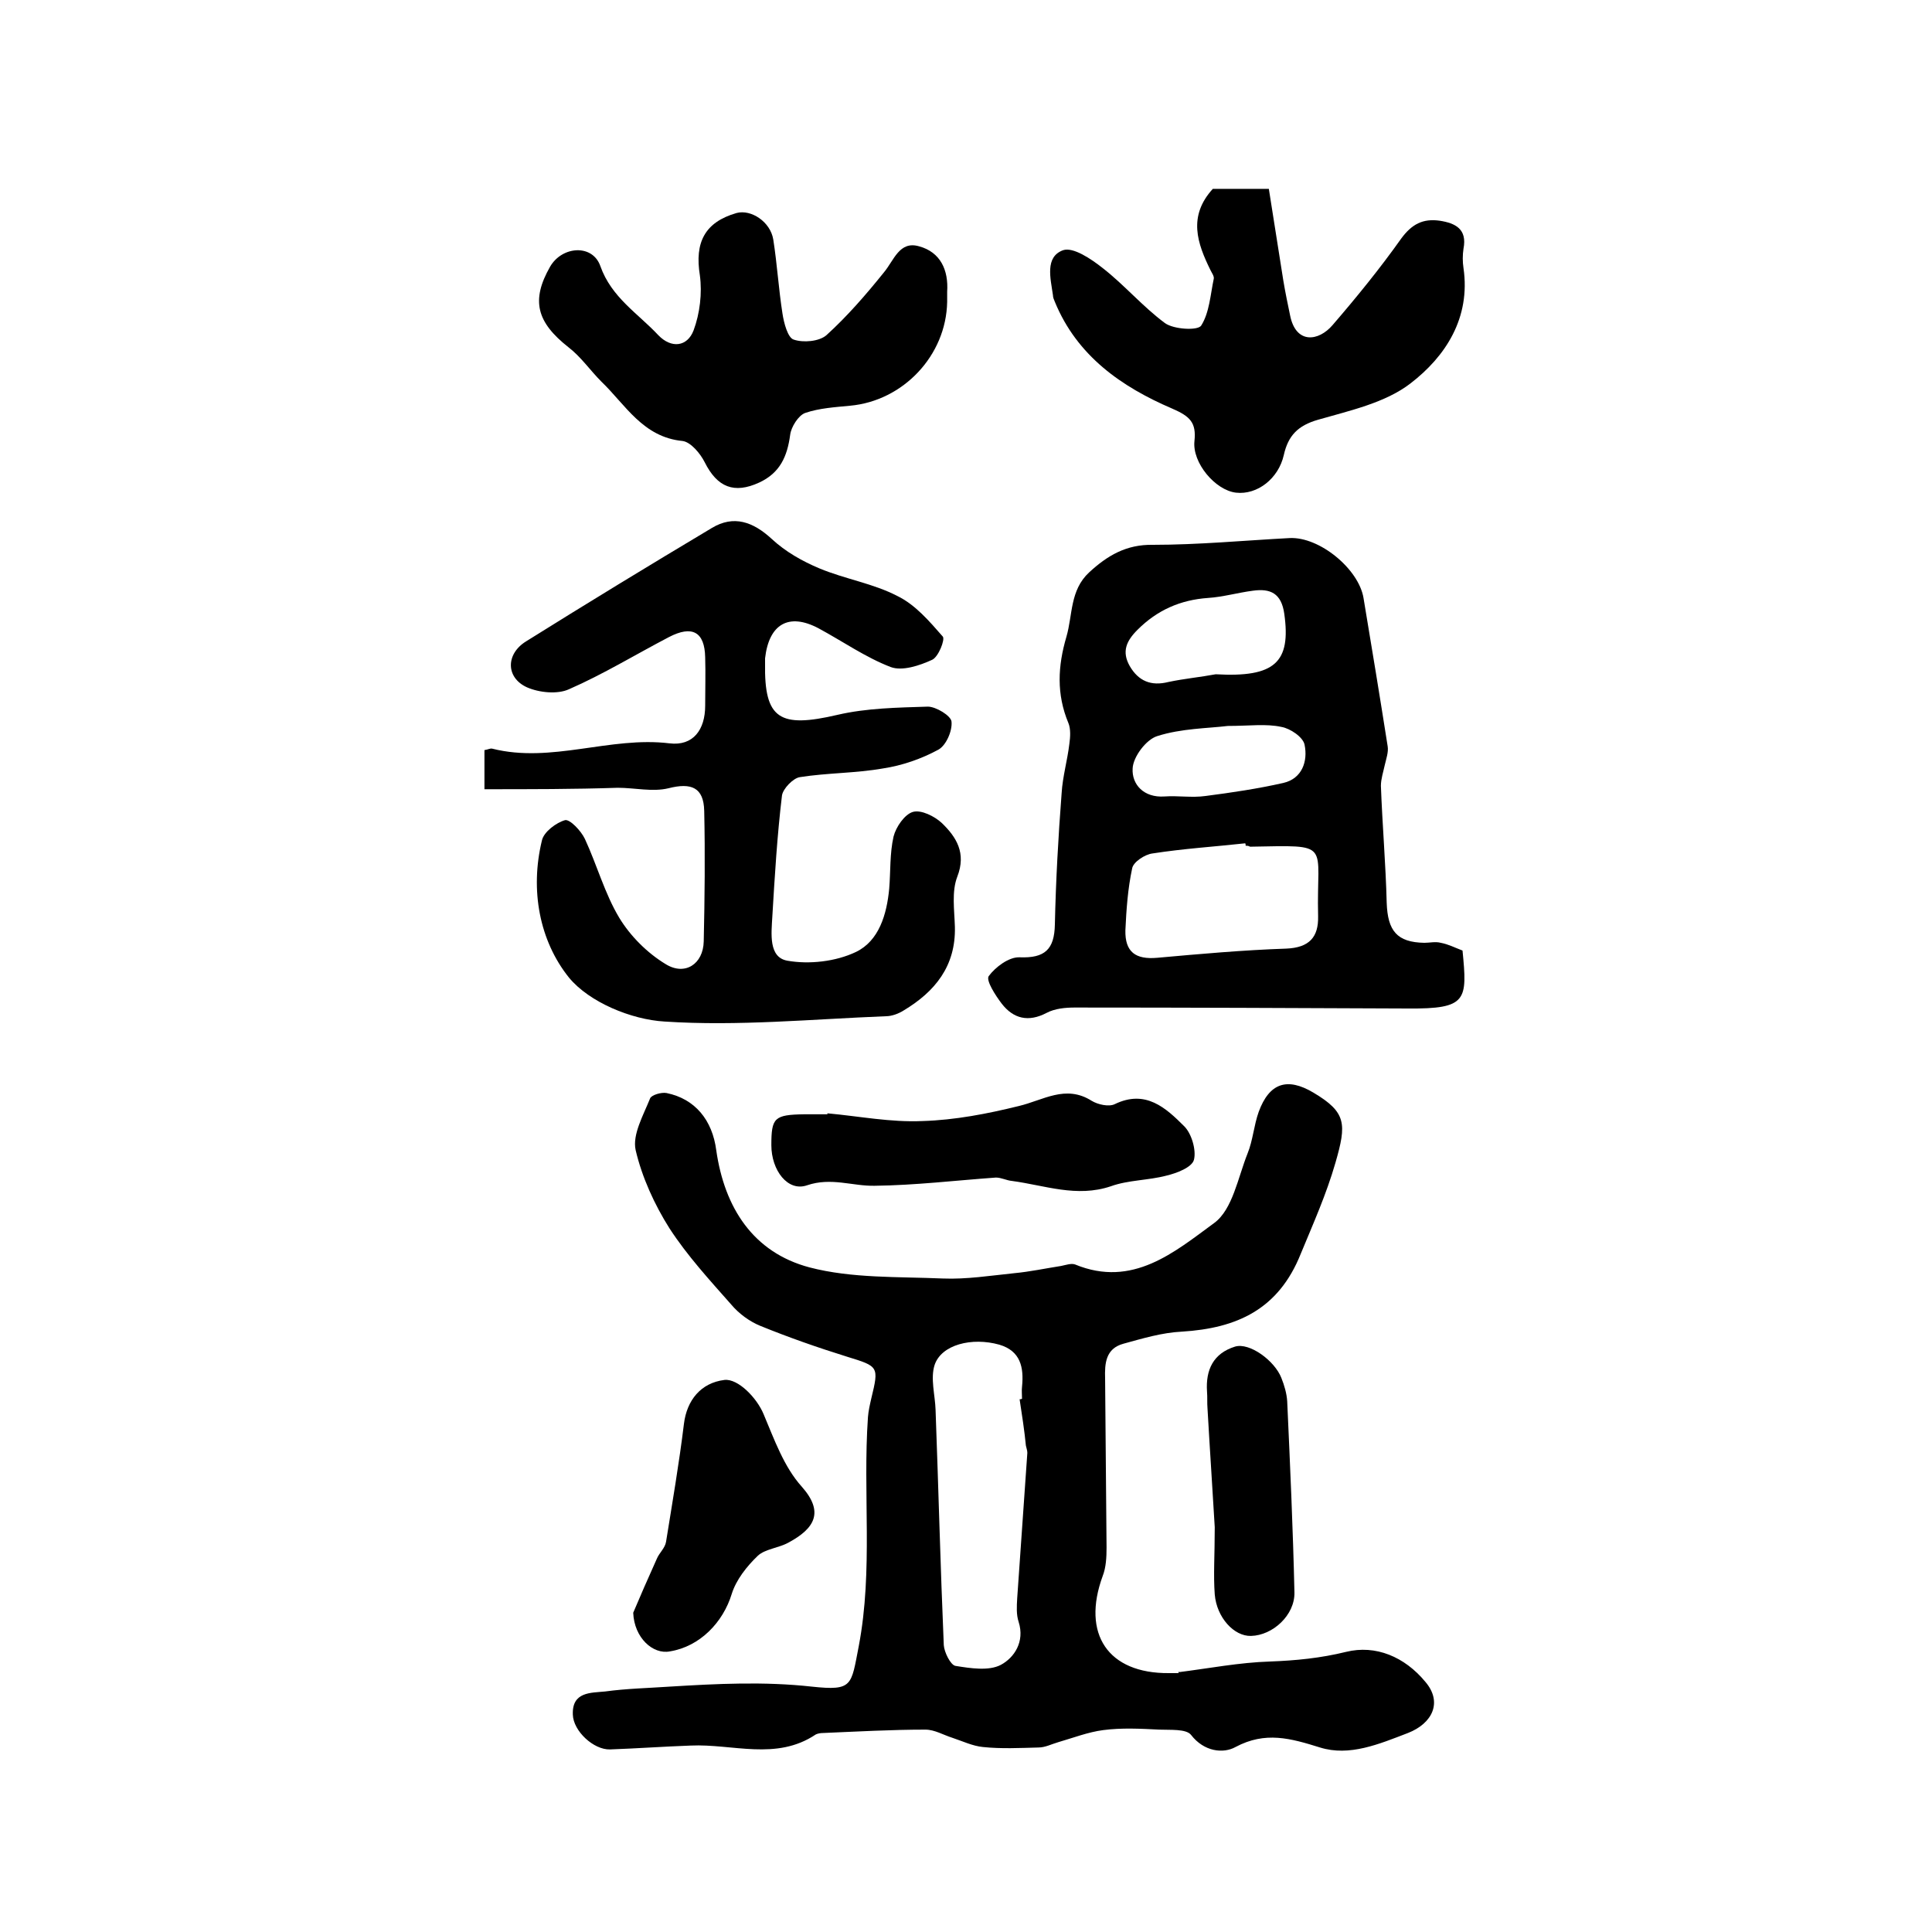 <?xml version="1.0" encoding="utf-8"?>
<!-- Generator: Adobe Illustrator 22.0.0, SVG Export Plug-In . SVG Version: 6.00 Build 0)  -->
<svg version="1.1" id="图层_1" xmlns="http://www.w3.org/2000/svg" xmlns:xlink="http://www.w3.org/1999/xlink" x="0px" y="0px"
	 viewBox="0 0 400 400" style="enable-background:new 0 0 400 400;" xml:space="preserve">
<style type="text/css">
	.st0{fill:#FFFFFF;}
</style>
<g>
	
	<path d="M244.1,346.2c6.3-0.8,12.5-2,18.8-2.2c5.4-0.2,10.5-0.7,15.8-2c6.1-1.5,12.1,1,16.4,6.2c3.6,4.2,1.5,8.6-3.6,10.6
		c-6,2.3-12.1,4.9-18.2,3c-6.1-1.9-11.3-3.4-17.5-0.1c-2.5,1.4-6.5,1-9.2-2.5c-1-1.3-4.4-1-6.6-1.1c-3.9-0.2-7.8-0.4-11.6,0.1
		c-3.1,0.4-6.2,1.6-9.3,2.5c-1.4,0.4-2.7,1.1-4.1,1.1c-3.8,0.1-7.7,0.3-11.5-0.1c-2.1-0.2-4.2-1.2-6.3-1.9c-1.9-0.6-3.7-1.7-5.6-1.7
		c-7.1,0-14.1,0.4-21.2,0.7c-0.5,0-1.1,0.1-1.5,0.3c-8.2,5.5-17.2,1.9-25.9,2.3c-5.6,0.2-11.1,0.6-16.7,0.8
		c-3.4,0.1-7.6-3.8-7.7-7.2c-0.2-4.8,3.8-4.5,6.7-4.8c4.4-0.6,8.9-0.7,13.3-1c9.8-0.6,19.6-1.1,29.5,0c8.5,0.9,8.1-0.2,9.7-8.4
		c3-15.8,0.8-31.6,1.9-47.4c0.1-1.3,0.4-2.6,0.7-3.9c1.6-6.6,1.5-6.6-5-8.6c-6.1-1.9-12.1-4-18-6.4c-2.2-0.9-4.4-2.5-6-4.4
		c-4.5-5.1-9.1-10.1-12.8-15.8c-3.1-4.9-5.7-10.6-7-16.2c-0.7-3.2,1.6-7.2,3-10.7c0.3-0.7,2.3-1.3,3.4-1.1
		c5.9,1.2,9.5,5.6,10.3,11.9c1.7,11.8,7.6,21.1,19.3,24.2c8.8,2.3,18.4,1.9,27.6,2.3c4.9,0.2,9.9-0.6,14.8-1.1
		c3.2-0.3,6.5-1,9.7-1.5c1-0.2,2.1-0.6,2.9-0.3c11.9,4.9,20.6-2.6,28.8-8.6c3.8-2.8,4.9-9.4,6.9-14.4c1.1-2.7,1.3-5.8,2.3-8.6
		c2.2-6,5.9-7.2,11.3-4c6.9,4.1,6.9,6.5,4.6,14.5c-1.9,6.6-4.6,12.6-7.2,18.9c-4.6,11.5-13.2,15.4-24.6,16.1
		c-4.1,0.2-8.1,1.4-12.1,2.5c-3.7,1-3.9,4.1-3.8,7.2c0.1,11.7,0.2,23.3,0.3,35c0,2-0.1,4.1-0.8,5.9c-4.4,12,1.1,20.2,13.7,20.1
		c0.7,0,1.3,0,2,0C244,345.9,244,346,244.1,346.2z M211.1,289.7c0.2,0,0.3,0,0.5-0.1c0-0.8-0.1-1.7,0-2.5c0.4-4-0.3-7.4-4.7-8.7
		c-5.7-1.6-12,0-13.4,4.2c-0.9,2.8,0.1,6.2,0.2,9.3c0.6,16.2,1,32.4,1.7,48.7c0.1,1.5,1.4,4.1,2.4,4.3c3.1,0.5,6.9,1.1,9.4-0.2
		c2.8-1.5,5-4.8,3.7-8.9c-0.5-1.5-0.4-3.2-0.3-4.9c0.7-10,1.4-20.1,2.1-30.1c0-0.5-0.2-1-0.3-1.5C212.1,296.2,211.6,293,211.1,289.7
		z"/>
	<path d="M302.8,196.8c1,10.3,1,12.1-11.3,12c-23-0.1-46-0.2-69-0.2c-1.9,0-4.1,0.2-5.8,1.1c-3.8,2-6.9,1.2-9.3-1.9
		c-1.3-1.7-3.3-4.8-2.7-5.7c1.4-1.9,4.2-4,6.4-3.9c5.2,0.2,7.2-1.6,7.3-6.8c0.2-9.1,0.7-18.1,1.4-27.2c0.2-3.4,1.2-6.8,1.6-10.2
		c0.2-1.4,0.3-3.1-0.2-4.3c-2.5-6-2.2-11.8-0.4-17.9c1.3-4.5,0.7-9.6,4.7-13.3c3.8-3.5,7.7-5.8,13.2-5.7c9.4,0,18.9-0.9,28.3-1.4
		c6.2-0.3,14.3,6.4,15.3,12.4c1.7,10.2,3.4,20.5,5,30.7c0.2,1.2-0.3,2.6-0.6,3.9c-0.3,1.4-0.8,2.9-0.8,4.3c0.3,8.1,1,16.2,1.2,24.2
		c0.2,5.8,2.1,8.2,7.8,8.3c1.1,0,2.3-0.3,3.4,0C299.9,195.5,301.2,196.2,302.8,196.8z M257.9,175.1c0-0.2,0-0.4-0.1-0.5
		c-6.4,0.7-12.8,1.1-19.2,2.1c-1.6,0.2-4,1.8-4.2,3.1c-0.9,4.2-1.2,8.5-1.4,12.8c-0.1,4.5,2.1,6.1,6.6,5.7
		c8.9-0.8,17.8-1.6,26.7-1.9c4.8-0.2,6.7-2.4,6.6-6.7c-0.4-15.4,3.2-14.7-14.1-14.4C258.5,175.1,258.2,175.1,257.9,175.1z
		 M251.7,139.6c12.3,0.7,15.6-2.5,14.2-12.5c-0.6-4.3-2.9-5.3-6.5-4.8c-3.1,0.4-6.2,1.3-9.3,1.5c-5.7,0.4-10.5,2.5-14.6,6.6
		c-2.3,2.3-3.3,4.5-1.6,7.5c1.8,3.1,4.4,4.2,8,3.3C245.2,140.5,248.5,140.2,251.7,139.6z M254.2,150.3c-4.1,0.5-9.6,0.5-14.6,2.1
		c-2.3,0.7-5,4.3-5.1,6.7c-0.2,3.3,2.3,6.1,6.6,5.8c2.8-0.2,5.7,0.3,8.5-0.1c5.4-0.7,10.8-1.5,16.1-2.7c3.9-0.9,5.1-4.5,4.4-7.9
		c-0.3-1.6-3-3.4-4.8-3.7C262.1,149.8,258.7,150.3,254.2,150.3z"/>
	<path d="M100.3,163.4c0-3.9,0-6,0-8.1c0.7-0.1,1.2-0.4,1.6-0.3c12.3,3.1,24.4-2.6,36.7-1.1c4.9,0.6,7.4-2.8,7.4-7.8
		c0-3.3,0.1-6.7,0-10c-0.1-5.3-2.7-6.7-7.5-4.2c-6.9,3.6-13.6,7.7-20.7,10.8c-2.4,1.1-6.2,0.7-8.7-0.4c-4.4-2-4.4-6.9-0.2-9.5
		c12.8-8,25.6-15.8,38.5-23.5c4.5-2.7,8.5-1.3,12.4,2.3c2.8,2.6,6.3,4.6,9.9,6.1c5.3,2.2,11.1,3.1,16.1,5.7c3.7,1.8,6.6,5.2,9.4,8.4
		c0.5,0.6-0.9,4.2-2.2,4.8c-2.6,1.2-6.2,2.4-8.6,1.5c-5.2-2-9.9-5.3-14.9-8c-6.2-3.3-10.3-0.9-11.1,6.2c0,0.3,0,0.7,0,1
		c-0.2,11.6,3,13.5,15,10.7c6-1.4,12.4-1.5,18.7-1.7c1.7,0,4.8,1.9,4.9,3.1c0.2,1.9-1.1,4.9-2.7,5.8c-3.5,1.9-7.5,3.3-11.5,3.9
		c-5.7,1-11.5,0.9-17.2,1.8c-1.4,0.2-3.5,2.4-3.7,3.8c-1,8.3-1.5,16.7-2,25.1c-0.2,3.5-0.8,8.4,3.1,9.1c4.5,0.8,10,0.2,14.2-1.8
		c4.8-2.3,6.4-7.8,6.9-13.1c0.3-3.6,0.1-7.3,0.9-10.8c0.5-2,2.3-4.6,4-5.1c1.7-0.5,4.5,0.9,6,2.3c3,2.9,5.1,6.2,3.2,11.1
		c-1.2,3.1-0.6,6.9-0.5,10.4c0.2,8.1-4.1,13.4-10.6,17.3c-1.1,0.7-2.5,1.2-3.7,1.2c-15.3,0.6-30.6,2.1-45.8,1.1
		c-6.9-0.4-15.6-4-19.8-9.1c-6.1-7.6-8.1-18.1-5.6-28.4c0.4-1.8,3-3.7,4.8-4.2c1-0.2,3.3,2.2,4.1,3.9c2.5,5.4,4.1,11.3,7.1,16.3
		c2.3,3.8,5.8,7.3,9.6,9.6c4,2.5,7.8,0,7.9-4.7c0.2-9,0.3-18,0.1-27c-0.1-4.9-2.7-5.9-7.4-4.7c-3.3,0.8-7-0.1-10.5-0.1
		C118.9,163.4,109.7,163.4,100.3,163.4z"/>
	<path d="M251.1,39.1c3.1,0,6.8,0,11.6,0c1,6.3,2,12.7,3,19c0.4,2.4,0.9,4.8,1.4,7.2c1.2,6,5.9,5.4,8.8,2c5-5.8,9.8-11.7,14.2-17.9
		c2.2-3,4.5-4.2,8-3.7c3.2,0.5,5.7,1.7,4.9,5.8c-0.2,1.3-0.2,2.7,0,4c1.5,10.3-3.7,18.3-11,23.9c-5.2,4-12.5,5.6-19.1,7.5
		c-4.2,1.2-6.2,3.3-7.1,7.3c-1.1,4.9-5.5,8.3-9.9,7.8c-4.3-0.5-9.1-6.2-8.6-10.7c0.4-3.8-0.9-5.1-4.6-6.7
		c-10.5-4.5-19.7-10.9-24.3-22.1c-0.2-0.5-0.4-0.9-0.4-1.4c-0.5-3.5-1.7-7.9,2.1-9.3c2.1-0.7,5.8,1.8,8.2,3.7
		c4.5,3.5,8.3,8,12.9,11.4c1.8,1.3,6.8,1.6,7.5,0.5c1.7-2.7,1.9-6.4,2.6-9.7c0.1-0.5-0.4-1.2-0.7-1.8
		C247.9,50.4,245.9,44.8,251.1,39.1z"/>
	<path d="M196.1,62.5C195.9,73.6,187,83,176,84c-3.1,0.3-6.4,0.5-9.3,1.5c-1.4,0.5-2.9,2.9-3.1,4.5c-0.6,4.5-2.1,7.9-6.4,9.9
		c-5.2,2.4-8.7,1-11.3-4.2c-0.9-1.8-2.9-4.2-4.6-4.4c-8.2-0.8-11.8-7.5-16.8-12.3c-2.3-2.3-4.2-5.1-6.8-7.1
		c-6.6-5.2-7.8-9.7-3.8-16.7c2.5-4.3,8.8-4.7,10.4-0.1c2.3,6.5,7.8,9.8,12,14.3c2.7,2.8,6,2.4,7.3-1c1.3-3.5,1.8-7.7,1.3-11.4
		c-1.1-6.8,1-11,7.6-12.9c3-0.8,7,1.8,7.6,5.5c0.8,5.1,1.1,10.2,1.9,15.3c0.3,2,1.1,5,2.3,5.4c2,0.7,5.3,0.4,6.8-0.9
		c4.3-3.9,8.2-8.4,11.9-13c2.1-2.5,3.2-6.6,7.3-5.4c4.4,1.2,6.1,4.9,5.8,9.4C196.1,61.1,196.1,61.8,196.1,62.5z"/>
	<path d="M171.3,230.5c6.6,0.6,13.1,1.9,19.7,1.6c6.7-0.2,13.4-1.5,19.9-3.1c5.1-1.2,9.7-4.5,15.1-1.1c1.3,0.8,3.6,1.3,4.8,0.7
		c6.4-3.1,10.6,0.8,14.4,4.6c1.5,1.5,2.5,4.9,2,6.9c-0.4,1.6-3.6,2.8-5.7,3.3c-3.8,1-7.9,0.9-11.5,2.2c-7.1,2.4-13.7-0.2-20.5-1.1
		c-1.1-0.1-2.2-0.7-3.3-0.7c-8.4,0.6-16.7,1.6-25.1,1.7c-4.6,0.1-9-1.8-14-0.1c-4,1.4-7.4-3.1-7.4-8.3c0-5.7,0.6-6.3,6.8-6.4
		c1.7,0,3.3,0,5,0C171.3,230.8,171.3,230.7,171.3,230.5z"/>
	<path d="M131.1,333.9c1.3-3.1,3.1-7.2,4.9-11.2c0.5-1.2,1.7-2.2,1.9-3.5c1.3-8.1,2.7-16.2,3.7-24.4c0.6-4.9,3.5-8.5,8.4-9.1
		c2.8-0.3,6.7,3.7,8.1,7.1c2.2,5.2,4.2,10.9,7.9,15c4.6,5.2,2.8,8.6-2.8,11.6c-2,1.1-4.8,1.3-6.3,2.7c-2.3,2.2-4.5,5-5.4,7.9
		c-1.8,5.9-6.6,10.9-12.8,11.9C135.2,342.6,131.3,339.1,131.1,333.9z"/>
	<path d="M251.5,316.2c-0.4-6.9-1-15.8-1.5-24.6c-0.1-1.2,0-2.3-0.1-3.5c-0.3-4.5,1.3-7.9,5.8-9.3c3-0.9,8.2,2.9,9.6,6.5
		c0.6,1.5,1.1,3.2,1.2,4.8c0.6,13.2,1.2,26.4,1.5,39.6c0.1,4.7-4.5,8.9-9,9c-3.5,0.1-7.1-3.8-7.5-8.6
		C251.2,326.1,251.5,322.1,251.5,316.2z"/>
	
	
	
	
</g>
</svg>
